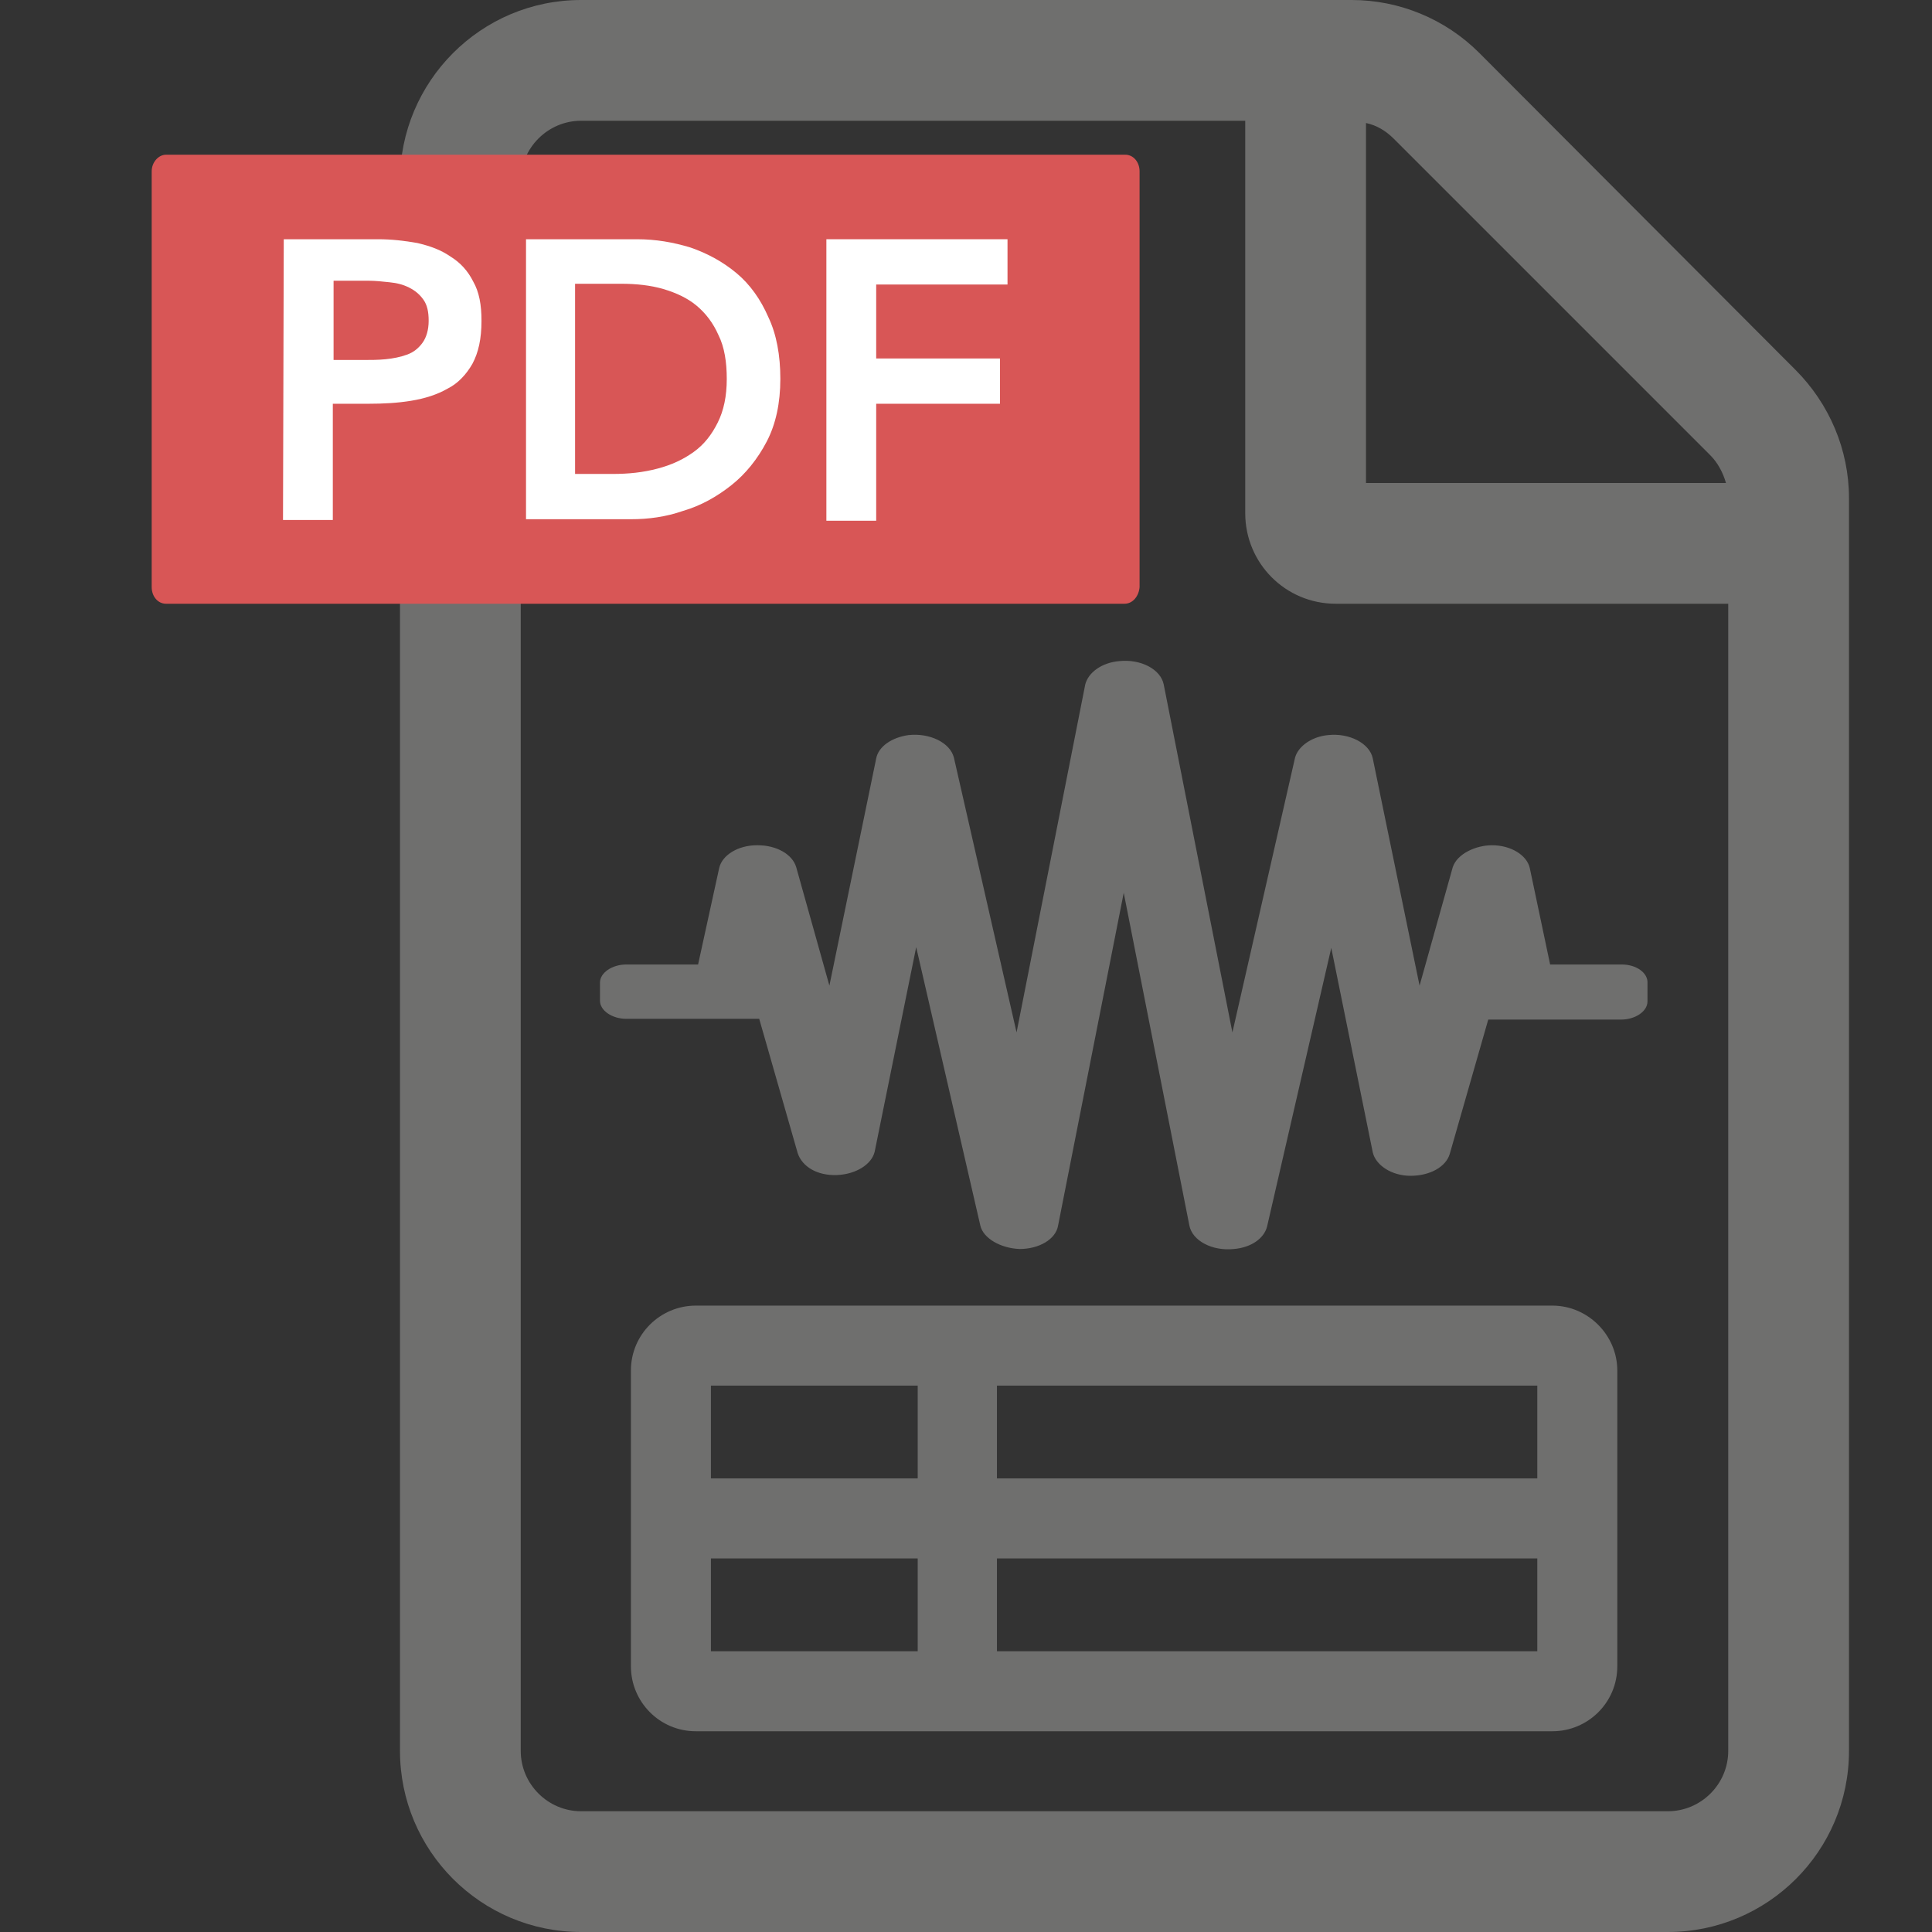 <?xml version="1.0" encoding="utf-8"?>
<!-- Generator: Adobe Illustrator 26.2.1, SVG Export Plug-In . SVG Version: 6.00 Build 0)  -->
<svg version="1.1" id="Livello_1" xmlns="http://www.w3.org/2000/svg" xmlns:xlink="http://www.w3.org/1999/xlink" x="0px" y="0px"
	 viewBox="0 0 256 256" style="enable-background:new 0 0 256 256;" xml:space="preserve">
<rect x="0" y="0" width="256" height="256" fill="#333333" stroke="none"/>
<style type="text/css">
	.st0{fill:#6F6F6E;}
	.st1{fill:#D85656;}
	.st2{fill:#FFFFFF;}
</style>
<g>
	<g>
		<path class="st0" d="M205.7,173H92.2c-4.7,0-8.6,3.8-8.6,8.6v39.2c0,4.7,3.8,8.6,8.6,8.6h113.5c4.7,0,8.6-3.8,8.6-8.6v-39.2
			C214.3,176.9,210.4,173,205.7,173z M203.7,195.9h-71.6v-12.3h71.6L203.7,195.9L203.7,195.9z M121.6,183.6v12.3H94.2v-12.3H121.6z
			 M94.2,206.5h27.4v12.3H94.2V206.5z M132.1,218.8v-12.3h71.6v12.3H132.1z"/>
	</g>
</g>
<g>
	<g>
		<path class="st0" d="M237.9,49L196,7c-4.5-4.5-10.6-7-16.9-7H77C63.7,0,53,10.8,53,24v208c0,13.2,10.7,24,24,24h144
			c13.2,0,24-10.7,24-24V66C245,59.6,242.4,53.5,237.9,49z M226.6,60.3c1,1,1.7,2.3,2.1,3.7H181V16.3c1.4,0.3,2.6,1,3.7,2.1
			L226.6,60.3z M221,240H77c-4.4,0-8-3.6-8-8V24c0-4.4,3.6-8,8-8h88v52c0,6.6,5.3,12,12,12h52v152C229,236.4,225.4,240,221,240z"/>
	</g>
</g>
<g>
	<path class="st0" d="M214.9,127.8h-9.5l-2.7-12.8c-0.4-1.7-2.5-3-5-3l0,0c-2.1,0-4.6,1.1-5.2,2.9l-4.4,15.7l-6.2-30.1
		c-0.4-2-3.1-3.4-5.9-3.1c-2.2,0.2-4,1.5-4.4,3l-8.3,36.4l-9.1-46.1c-0.4-2-3-3.4-5.9-3.1c-2.3,0.2-4.1,1.5-4.5,3.1l-9.1,46.1
		l-8.3-36.4c-0.5-2-3.2-3.3-6-3c-2.2,0.3-4,1.5-4.3,3.1l-6.2,30.1l-4.4-15.7c-0.5-1.7-2.6-2.9-5.1-2.9h-0.1c-2.5,0-4.6,1.3-5,3
		l-2.8,12.8H83c-1.9,0-3.5,1.1-3.5,2.4v2.4c0,1.3,1.6,2.4,3.5,2.4h17.6l5.1,17.8c0.6,1.8,2.6,3,5.2,2.9c2.5-0.1,4.6-1.4,5-3.1
		l5.5-27.1l8.5,36.9c0.4,1.7,2.7,3,5.2,3.1c2.6,0,4.8-1.3,5.1-3.1l8.7-44.1l8.7,44.1c0.4,2,3,3.4,5.9,3.1c2.3-0.2,4-1.4,4.4-3
		l8.5-36.9l5.5,27.1c0.4,1.7,2.5,3.1,5,3.1c2.6,0,4.7-1.2,5.2-2.9l5.1-17.8h17.6c1.9,0,3.5-1.1,3.5-2.4v-2.4
		C218.4,128.9,216.8,127.8,214.9,127.8z"/>
</g>
<g>
	<path class="st1" d="M149,80H22c-1.1,0-1.9-1-1.9-2.2V22.7c0-1.2,0.9-2.2,1.9-2.2h127.1c1.1,0,1.9,1,1.9,2.2v55.1
		C150.9,79,150.1,80,149,80z"/>
</g>
<g>
	<path class="st2" d="M37.6,31.7h12.5c1.8,0,3.5,0.2,5.2,0.5c1.7,0.4,3.1,0.9,4.4,1.8c1.3,0.8,2.3,1.9,3,3.3
		c0.8,1.4,1.1,3.1,1.1,5.2c0,2.4-0.4,4.2-1.2,5.7c-0.8,1.4-1.9,2.6-3.3,3.3c-1.4,0.8-3,1.3-4.8,1.6s-3.7,0.4-5.7,0.4h-4.7v15.4h-6.6
		L37.6,31.7L37.6,31.7z M48.2,47.7c0.9,0,1.9,0,2.9-0.1s2-0.3,2.8-0.6c0.9-0.3,1.6-0.9,2.1-1.6c0.5-0.7,0.8-1.7,0.8-2.9
		s-0.2-2.1-0.7-2.8s-1.1-1.2-1.9-1.6s-1.6-0.6-2.6-0.7c-0.9-0.1-1.9-0.2-2.7-0.2h-4.7v10.5C44.2,47.7,48.2,47.7,48.2,47.7z"/>
	<path class="st2" d="M69.7,31.7h14.7c2.5,0,4.8,0.4,7.1,1.1c2.3,0.8,4.3,1.9,6.1,3.4c1.8,1.5,3.2,3.5,4.2,5.8
		c1.1,2.3,1.6,5.1,1.6,8.2c0,3.2-0.6,6-1.8,8.3s-2.8,4.3-4.7,5.8c-1.9,1.5-4,2.7-6.4,3.4c-2.3,0.8-4.6,1.1-6.9,1.1H69.7V31.7z
		 M81.2,62.8c2.1,0,4-0.2,5.9-0.7s3.4-1.2,4.8-2.2s2.4-2.3,3.2-3.9c0.8-1.6,1.2-3.5,1.2-5.8c0-2.2-0.3-4.2-1.1-5.8
		c-0.7-1.6-1.7-2.9-2.9-3.9c-1.2-1-2.7-1.7-4.4-2.2c-1.7-0.5-3.6-0.7-5.6-0.7h-6.1v25.2L81.2,62.8L81.2,62.8z"/>
	<path class="st2" d="M109.5,31.7h24v6h-17.4v9.8h16.4v6h-16.4V69h-6.6V31.7L109.5,31.7z"/>
</g>
</svg>
